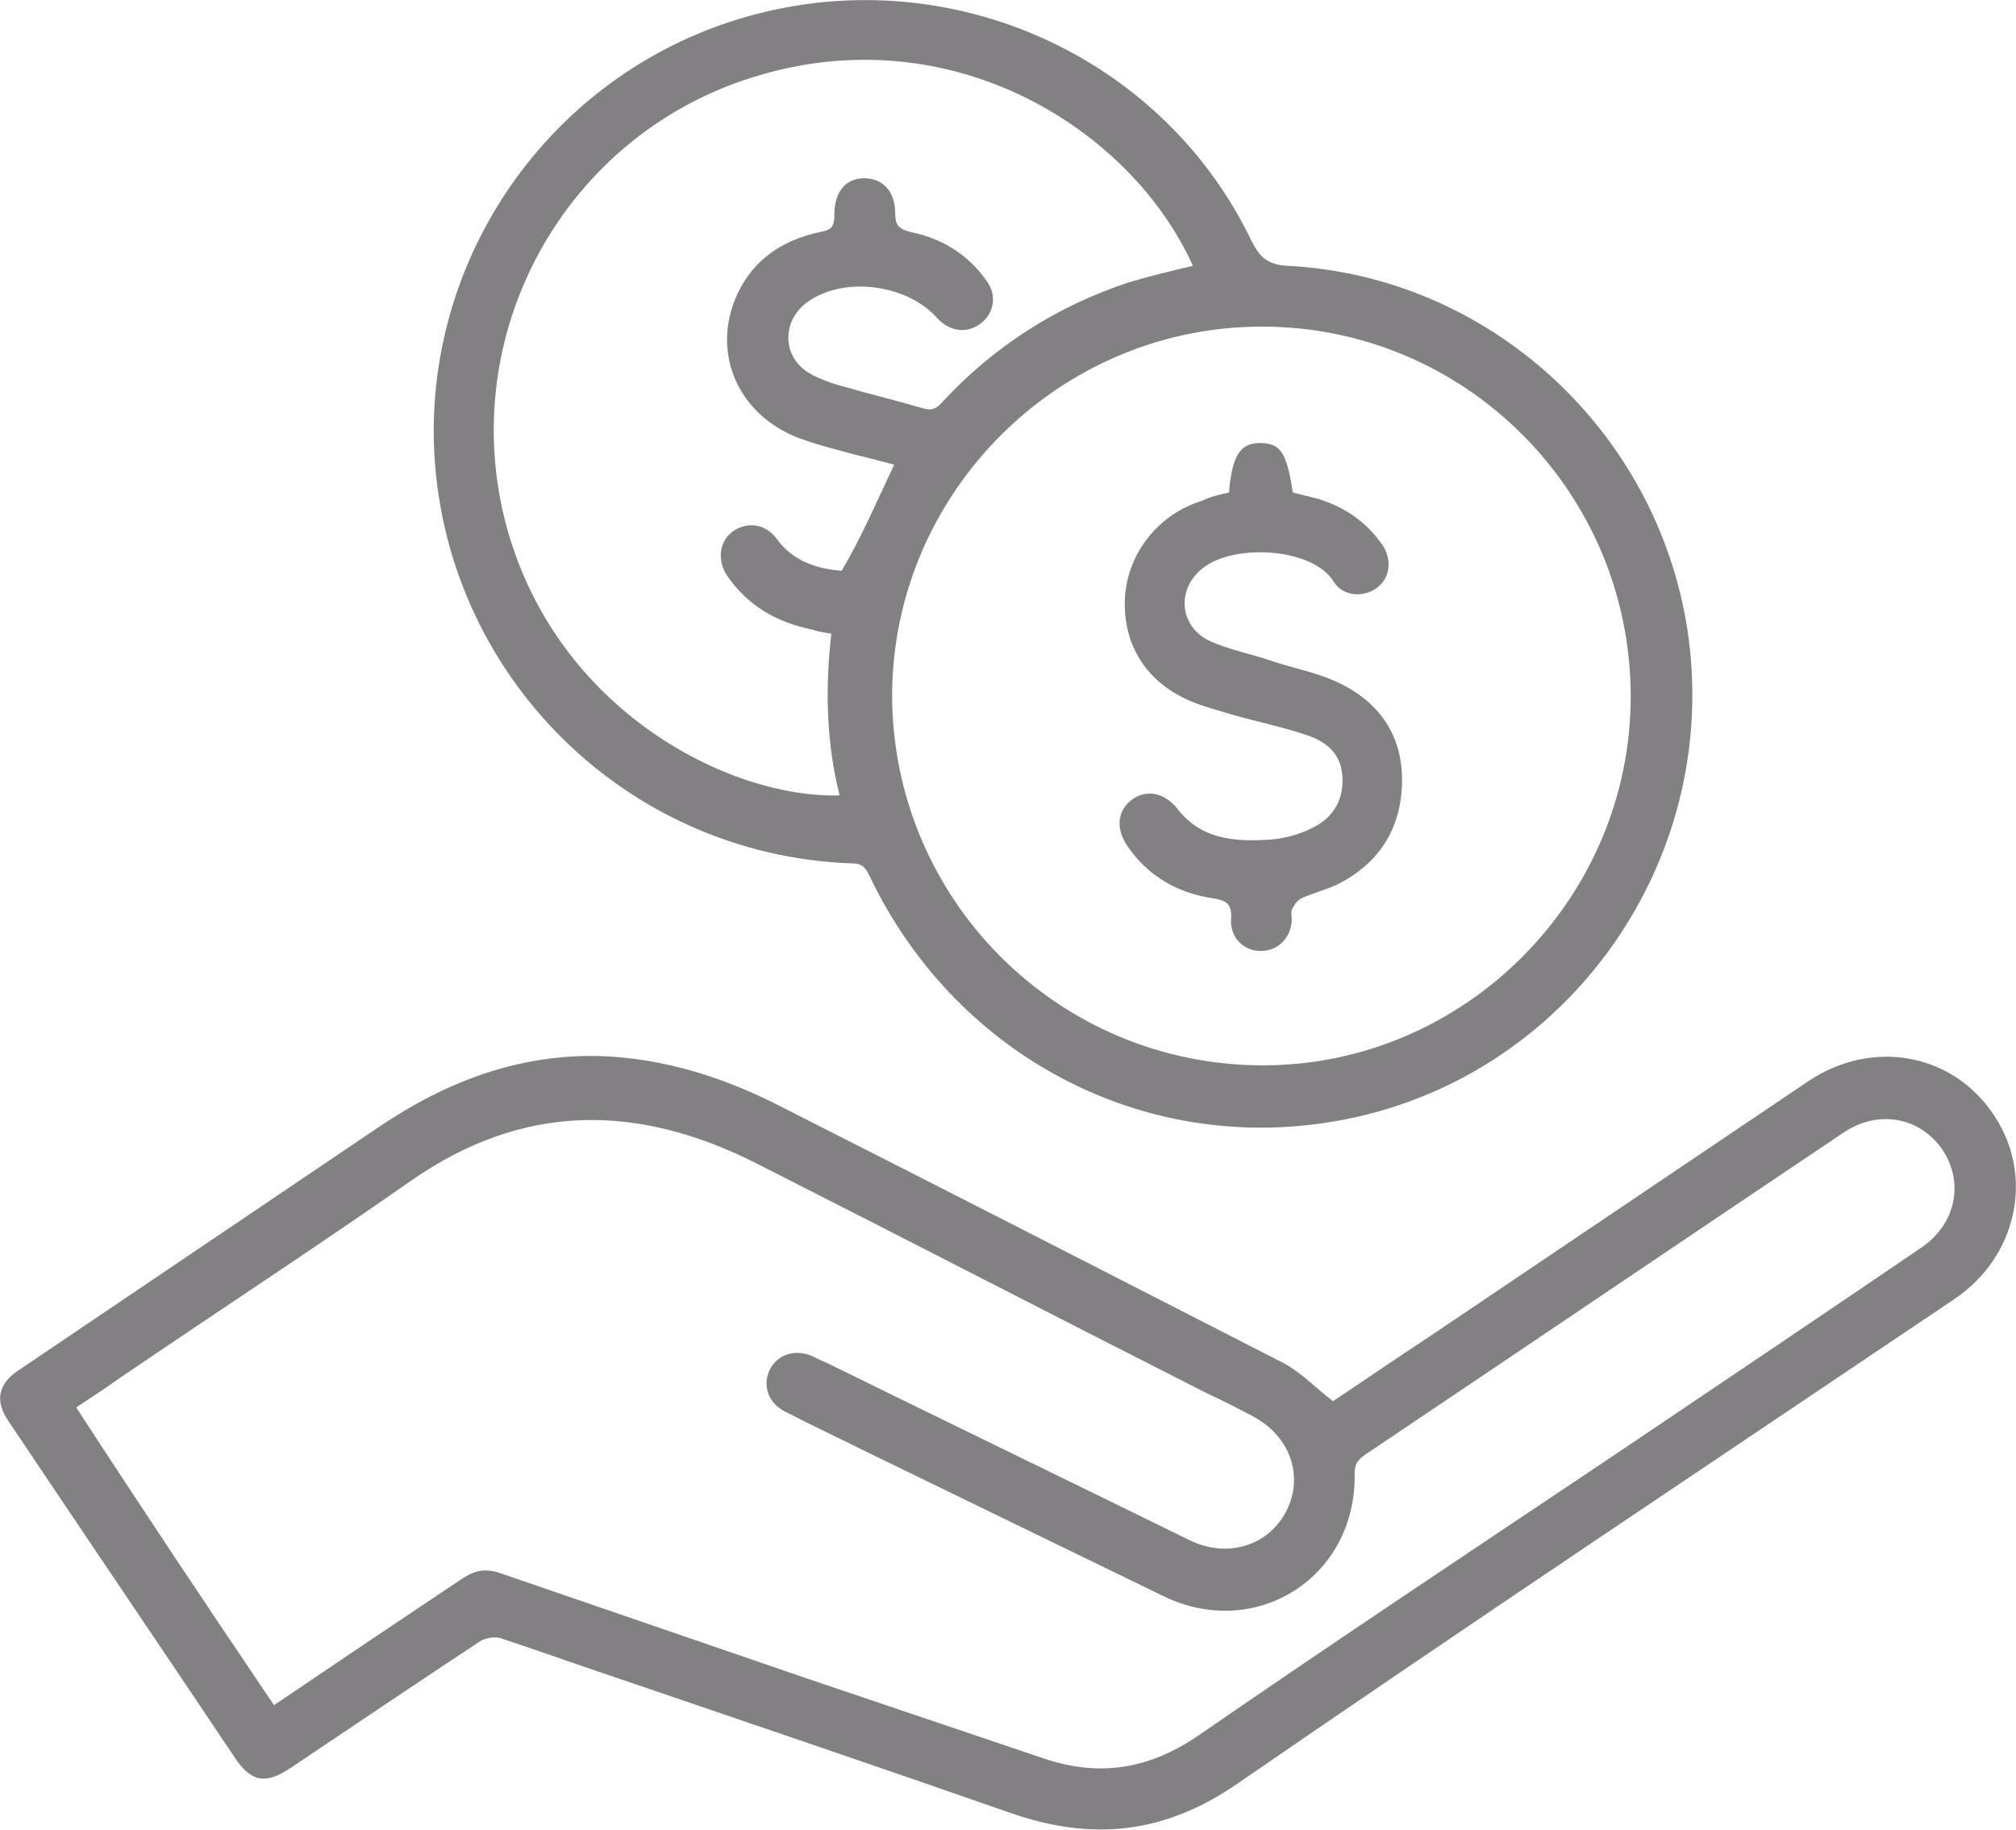 <?xml version="1.0" encoding="utf-8"?>
<!-- Generator: Adobe Illustrator 28.0.0, SVG Export Plug-In . SVG Version: 6.00 Build 0)  -->
<svg version="1.1" id="Layer_1" xmlns="http://www.w3.org/2000/svg" xmlns:xlink="http://www.w3.org/1999/xlink" x="0px" y="0px"
	 viewBox="0 0 195.7 177.6" style="enable-background:new 0 0 195.7 177.6;" xml:space="preserve">
<style type="text/css">
	.st0{fill:none;}
	.st1{fill:#828082;}
	.st2{fill:url(#SVGID_1_);}
	.st3{fill:url(#SVGID_00000073688358138341449510000011536770551886672574_);}
	.st4{fill:url(#SVGID_00000096737963770009207800000008040307469109340586_);}
</style>
<pattern  y="177.6" width="67" height="67" patternUnits="userSpaceOnUse" id="SVGID_0000002976031858436505479" viewBox="0 -67 67 67" style="overflow:visible;">
	<g>
		<rect y="-67" class="st0" width="67" height="67"/>
		<g>
			<rect y="-67" class="st0" width="67" height="67"/>
			<g>
				<rect y="-67" class="st0" width="67" height="67"/>
				<rect y="-67" class="st1" width="67" height="67"/>
			</g>
		</g>
	</g>
</pattern>
<g>
	<pattern  id="SVGID_1_" xlink:href="#SVGID_0000002976031858436505479" patternTransform="matrix(1 0 0 1 -892.9 17034)">
	</pattern>
	<path class="st2" d="M129.4,136c3-2,6.2-4.2,9.4-6.3c12.3-8.3,24.5-16.5,36.8-24.8c6.2-4.1,14-2.7,18,3.4
		c3.9,5.9,2.2,13.7-3.9,17.8c-23.3,15.7-46.6,31.2-69.7,47.1c-7,4.8-14,5.5-21.8,2.8c-12.3-4.3-24.7-8.5-37-12.7
		c-4.2-1.4-8.4-2.9-12.6-4.3c-0.6-0.2-1.5,0-2,0.3c-6.2,4.1-12.3,8.2-18.4,12.3c-2.4,1.6-3.8,1.4-5.4-1c-7.3-10.9-14.7-21.8-22-32.7
		c-1.3-1.9-1-3.6,1-4.9c11.7-7.9,23.4-15.8,35.1-23.7c6.4-4.3,13.4-7,21.3-6.8c6.3,0.2,12.2,2.1,17.8,5
		c16.2,8.2,32.4,16.5,48.6,24.8C126.3,133.2,127.7,134.7,129.4,136z M26.6,165.5c6.2-4.2,12.3-8.3,18.3-12.3c1.2-0.8,2.3-1,3.7-0.5
		c9.9,3.4,19.8,6.8,29.7,10.2c7.7,2.6,15.4,5.2,23.1,7.8c5.4,1.8,10.2,1,15-2.3c13.2-9.1,26.6-18,39.9-26.9
		c10.1-6.8,20.2-13.6,30.2-20.4c3.4-2.3,4.2-6.4,2-9.6c-2.2-3.1-6.2-3.8-9.5-1.6c-15.5,10.4-31,20.9-46.5,31.3c-0.7,0.5-1,0.9-1,1.8
		c0.2,10.1-9.6,16.3-18.6,11.9c-9.5-4.6-18.9-9.2-28.4-13.8c-2.8-1.4-5.6-2.7-8.3-4.1c-1.6-0.8-2.2-2.5-1.5-4s2.4-2.1,4.1-1.4
		c0.4,0.2,0.8,0.4,1.3,0.6c11.8,5.8,23.6,11.5,35.4,17.3c3.7,1.8,7.7,0.5,9.4-2.9s0.3-7.3-3.4-9.2c-1.5-0.8-2.9-1.5-4.4-2.2
		c-14.6-7.4-29.1-14.9-43.7-22.3c-11.5-5.8-22.6-5.9-33.5,1.7c-9.3,6.5-18.8,12.7-28.2,19.1c-1.4,1-2.8,1.9-4.3,2.9
		C13.7,146.3,20.1,155.9,26.6,165.5z"/>
	
		<pattern  id="SVGID_00000004524715615545818300000014711923567046075821_" xlink:href="#SVGID_0000002976031858436505479" patternTransform="matrix(1 0 0 1 -892.9 17034)">
	</pattern>
	<path style="fill:url(#SVGID_00000004524715615545818300000014711923567046075821_);" d="M42.1,41.9c0-19.4,13.4-36.4,32.4-40.8
		c18.9-4.4,38.6,4.8,47,22.3c0.8,1.6,1.6,2.3,3.5,2.4c19.5,1,35.8,15.9,38.8,35.3c3.5,23-12.4,44.6-35.3,47.9
		c-18.4,2.7-36-7-44.1-24c-0.4-0.8-0.7-1.2-1.7-1.2C60.1,83,42.2,64.5,42.1,41.9z M158.3,67.6c0-19.8-16-35.9-35.8-35.9
		c-19.7,0-35.8,16.1-35.9,35.7c0,19.9,16.1,36,36,36C142.2,103.4,158.3,87.2,158.3,67.6z M86.8,45.1c-1.1-0.3-2.3-0.6-3.5-0.9
		c-1.9-0.5-3.9-1-5.8-1.7c-5.7-2.2-8.3-7.9-6.2-13.3c1.5-3.8,4.5-5.9,8.4-6.7c1.1-0.2,1.3-0.6,1.3-1.7c0-2.2,1.1-3.5,2.9-3.5
		s3,1.3,3,3.4c0,1.1,0.3,1.5,1.4,1.8c3.1,0.6,5.7,2.2,7.5,4.8c1,1.4,0.7,3.1-0.6,4.1c-1.3,1-3,0.8-4.2-0.5
		c-2.8-3.2-8.7-4.1-12.3-1.8c-2.9,1.8-2.9,5.6,0,7.2c1.1,0.6,2.3,1,3.5,1.3c2.4,0.7,4.9,1.3,7.3,2c0.9,0.3,1.4,0.1,2-0.6
		c5-5.4,11.1-9.3,18.1-11.6c2-0.6,4.1-1.1,6.2-1.6c-6-13.3-23.4-24.2-42.4-18.4C54.8,13,44.1,32.5,49.2,51.2
		c4.9,17.8,21.6,26.3,32.3,26c-1.3-5.2-1.4-10.4-0.8-15.7c-0.7-0.1-1.3-0.2-1.9-0.4c-3.4-0.7-6.2-2.3-8.2-5.2
		c-1-1.5-0.8-3.3,0.5-4.3c1.4-1,3.2-0.8,4.3,0.7c1.6,2.2,3.9,2.9,6.3,3.1C83.6,52.2,85.1,48.7,86.8,45.1z"/>
	
		<pattern  id="SVGID_00000095312393918716420540000008224396653520892320_" xlink:href="#SVGID_0000002976031858436505479" patternTransform="matrix(1 0 0 1 -892.9 17034)">
	</pattern>
	<path style="fill:url(#SVGID_00000095312393918716420540000008224396653520892320_);" d="M119.3,47.8c0.3-3.6,1.1-4.8,3-4.8
		c2,0,2.6,0.9,3.2,4.8c0.8,0.2,1.6,0.4,2.4,0.6c2.6,0.8,4.7,2.2,6.3,4.5c1,1.5,0.7,3.3-0.6,4.2s-3.2,0.8-4.1-0.6
		c-2-3.3-9.3-3.7-12.4-1.6c-2.9,1.9-2.8,5.8,0.3,7.3c2,0.9,4.2,1.3,6.2,2c2.1,0.7,4.3,1.1,6.2,2c4.1,1.9,6.4,5.2,6.3,9.8
		c-0.1,4.5-2.3,7.9-6.4,9.9c-1.1,0.5-2.3,0.8-3.4,1.3c-0.4,0.2-0.7,0.7-0.9,1.1c-0.1,0.3,0,0.6,0,1c-0.1,1.8-1.4,3-3,3
		c-1.7,0-3-1.3-2.9-3.1c0.1-1.3-0.3-1.8-1.7-2c-3.4-0.5-6.3-2.1-8.3-5c-1.2-1.7-1.1-3.5,0.4-4.6c1.4-1,3.1-0.7,4.4,0.9
		c2.3,3,5.6,3.2,8.9,3c1.4-0.1,3-0.5,4.3-1.2c2-1,3-2.8,2.8-5.1c-0.2-2.2-1.7-3.3-3.6-3.9c-2.4-0.8-4.9-1.3-7.3-2
		c-1.3-0.4-2.5-0.7-3.7-1.2c-4.4-1.8-6.7-5.5-6.5-10c0.2-4.3,3.2-8.2,7.5-9.5C117.5,48.2,118.4,48,119.3,47.8z"/>
</g>
</svg>
